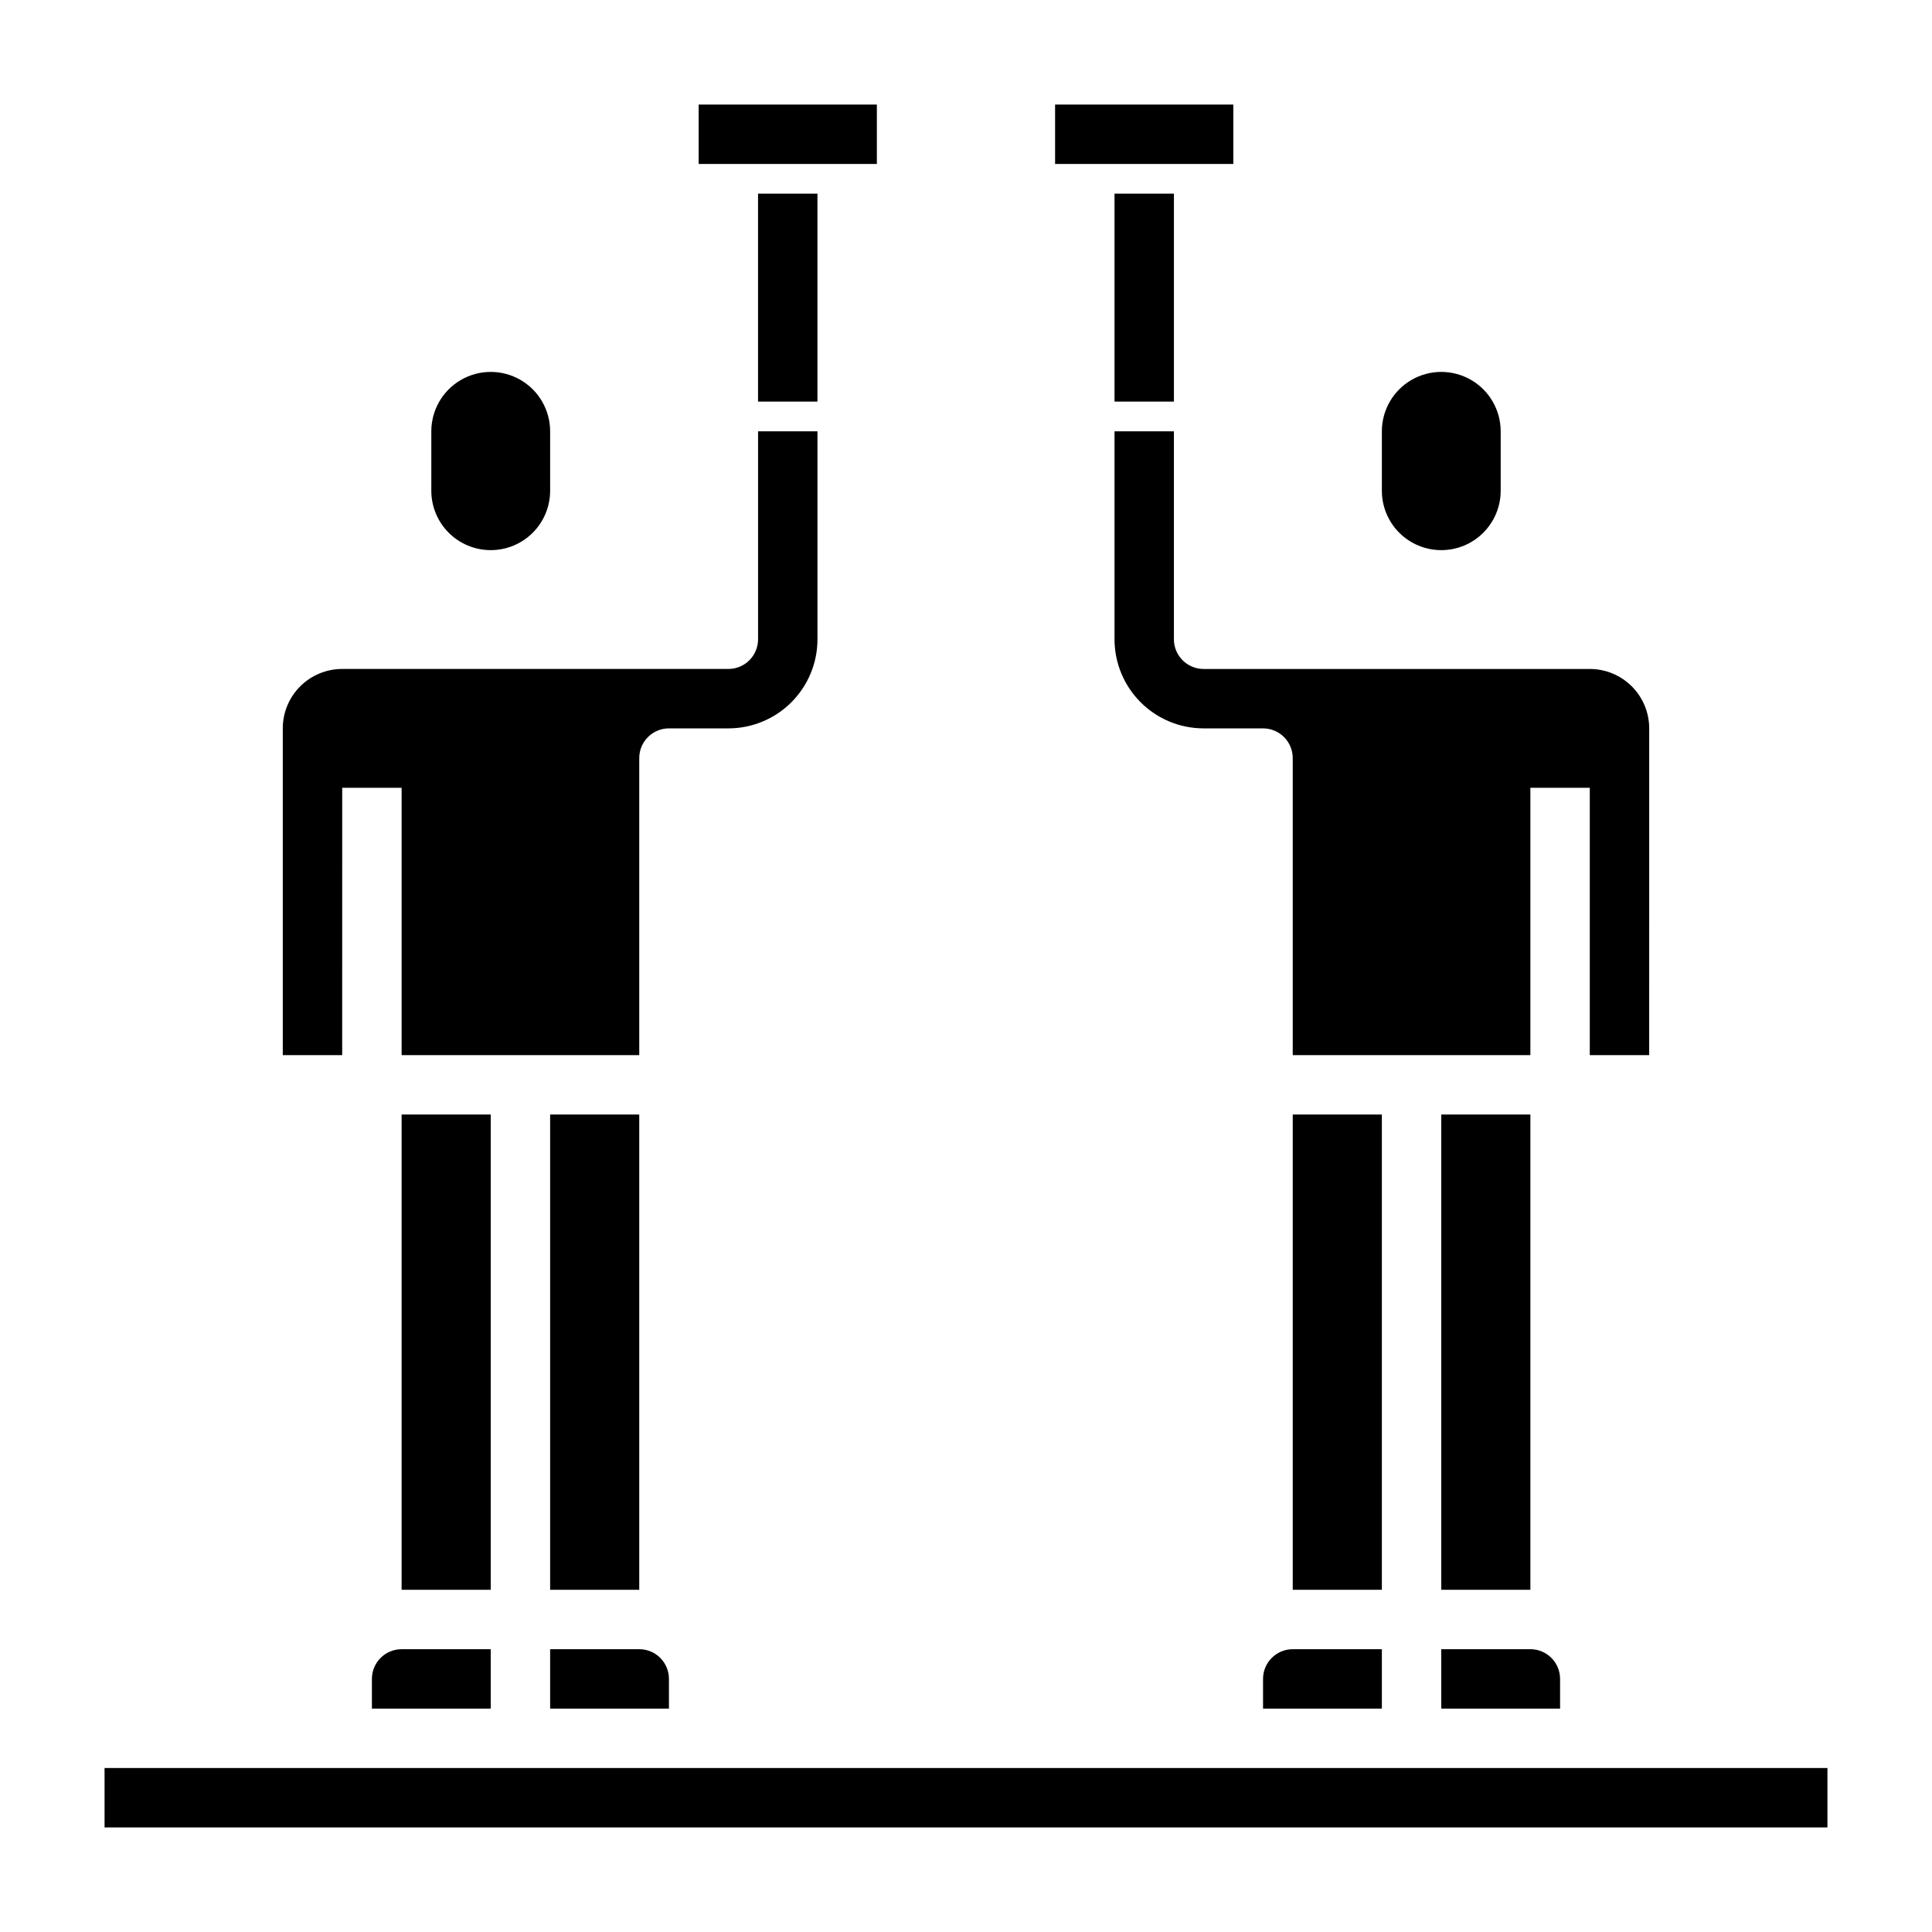 <?xml version="1.0" encoding="UTF-8"?>
<!-- Uploaded to: SVG Repo, www.svgrepo.com, Generator: SVG Repo Mixer Tools -->
<svg fill="#000000" width="800px" height="800px" version="1.1" viewBox="144 144 512 512" xmlns="http://www.w3.org/2000/svg">
 <g>
  <path d="m344.89 195.32h15.742v55.105h-15.742z"/>
  <path d="m439.36 195.32h15.742v55.105h-15.742z"/>
  <path d="m274.05 289.79c4.176 0 8.18-1.656 11.133-4.609 2.953-2.953 4.609-6.957 4.609-11.133v-15.746c0-5.625-3-10.82-7.871-13.633-4.871-2.812-10.871-2.812-15.742 0-4.871 2.812-7.875 8.008-7.875 13.633v15.746c0 4.176 1.66 8.18 4.613 11.133 2.953 2.953 6.957 4.609 11.133 4.609z"/>
  <path d="m329.15 171.71h47.23v15.742h-47.23z"/>
  <path d="m525.95 289.79c4.176 0 8.184-1.656 11.133-4.609 2.953-2.953 4.613-6.957 4.613-11.133v-15.746c0-5.625-3-10.82-7.871-13.633-4.871-2.812-10.875-2.812-15.746 0s-7.871 8.008-7.871 13.633v15.746c0 4.176 1.66 8.18 4.609 11.133 2.953 2.953 6.957 4.609 11.133 4.609z"/>
  <path d="m423.61 171.71h47.23v15.742h-47.23z"/>
  <path d="m525.95 596.8h31.488v-7.875c0-2.086-0.828-4.09-2.305-5.566-1.477-1.477-3.477-2.305-5.566-2.305h-23.617z"/>
  <path d="m455.1 313.41v-55.105h-15.742v55.105c0 6.262 2.488 12.27 6.918 16.699 4.426 4.43 10.434 6.918 16.699 6.918h15.742c2.086 0 4.09 0.828 5.566 2.305 1.477 1.477 2.305 3.477 2.305 5.566v78.719h62.977v-70.848h15.742v70.848h15.742l0.004-86.59c0-4.176-1.66-8.18-4.609-11.133-2.953-2.953-6.957-4.613-11.133-4.613h-102.34c-4.348 0-7.875-3.523-7.875-7.871z"/>
  <path d="m486.59 439.36h23.617v125.95h-23.617z"/>
  <path d="m525.95 439.36h23.617v125.95h-23.617z"/>
  <path d="m478.72 588.93v7.871h31.488v-15.742h-23.617c-4.348 0-7.871 3.523-7.871 7.871z"/>
  <path d="m234.69 352.77h15.742v70.848h62.977v-78.719c0-4.348 3.523-7.871 7.871-7.871h15.746c6.262 0 12.27-2.488 16.699-6.918 4.426-4.43 6.914-10.438 6.914-16.699v-55.105h-15.742v55.105c0 2.086-0.828 4.09-2.305 5.566-1.477 1.477-3.481 2.305-5.566 2.305h-102.34c-4.176 0-8.18 1.66-11.133 4.613-2.953 2.953-4.613 6.957-4.613 11.133v86.59h15.742z"/>
  <path d="m565.31 612.54h-393.6v15.746h456.58v-15.746z"/>
  <path d="m250.43 439.36h23.617v125.95h-23.617z"/>
  <path d="m242.56 588.93v7.871h31.488v-15.742h-23.617c-4.348 0-7.871 3.523-7.871 7.871z"/>
  <path d="m289.79 439.36h23.617v125.95h-23.617z"/>
  <path d="m289.79 596.8h31.488v-7.875c0-2.086-0.828-4.09-2.305-5.566-1.477-1.477-3.481-2.305-5.566-2.305h-23.617z"/>
 </g>
</svg>